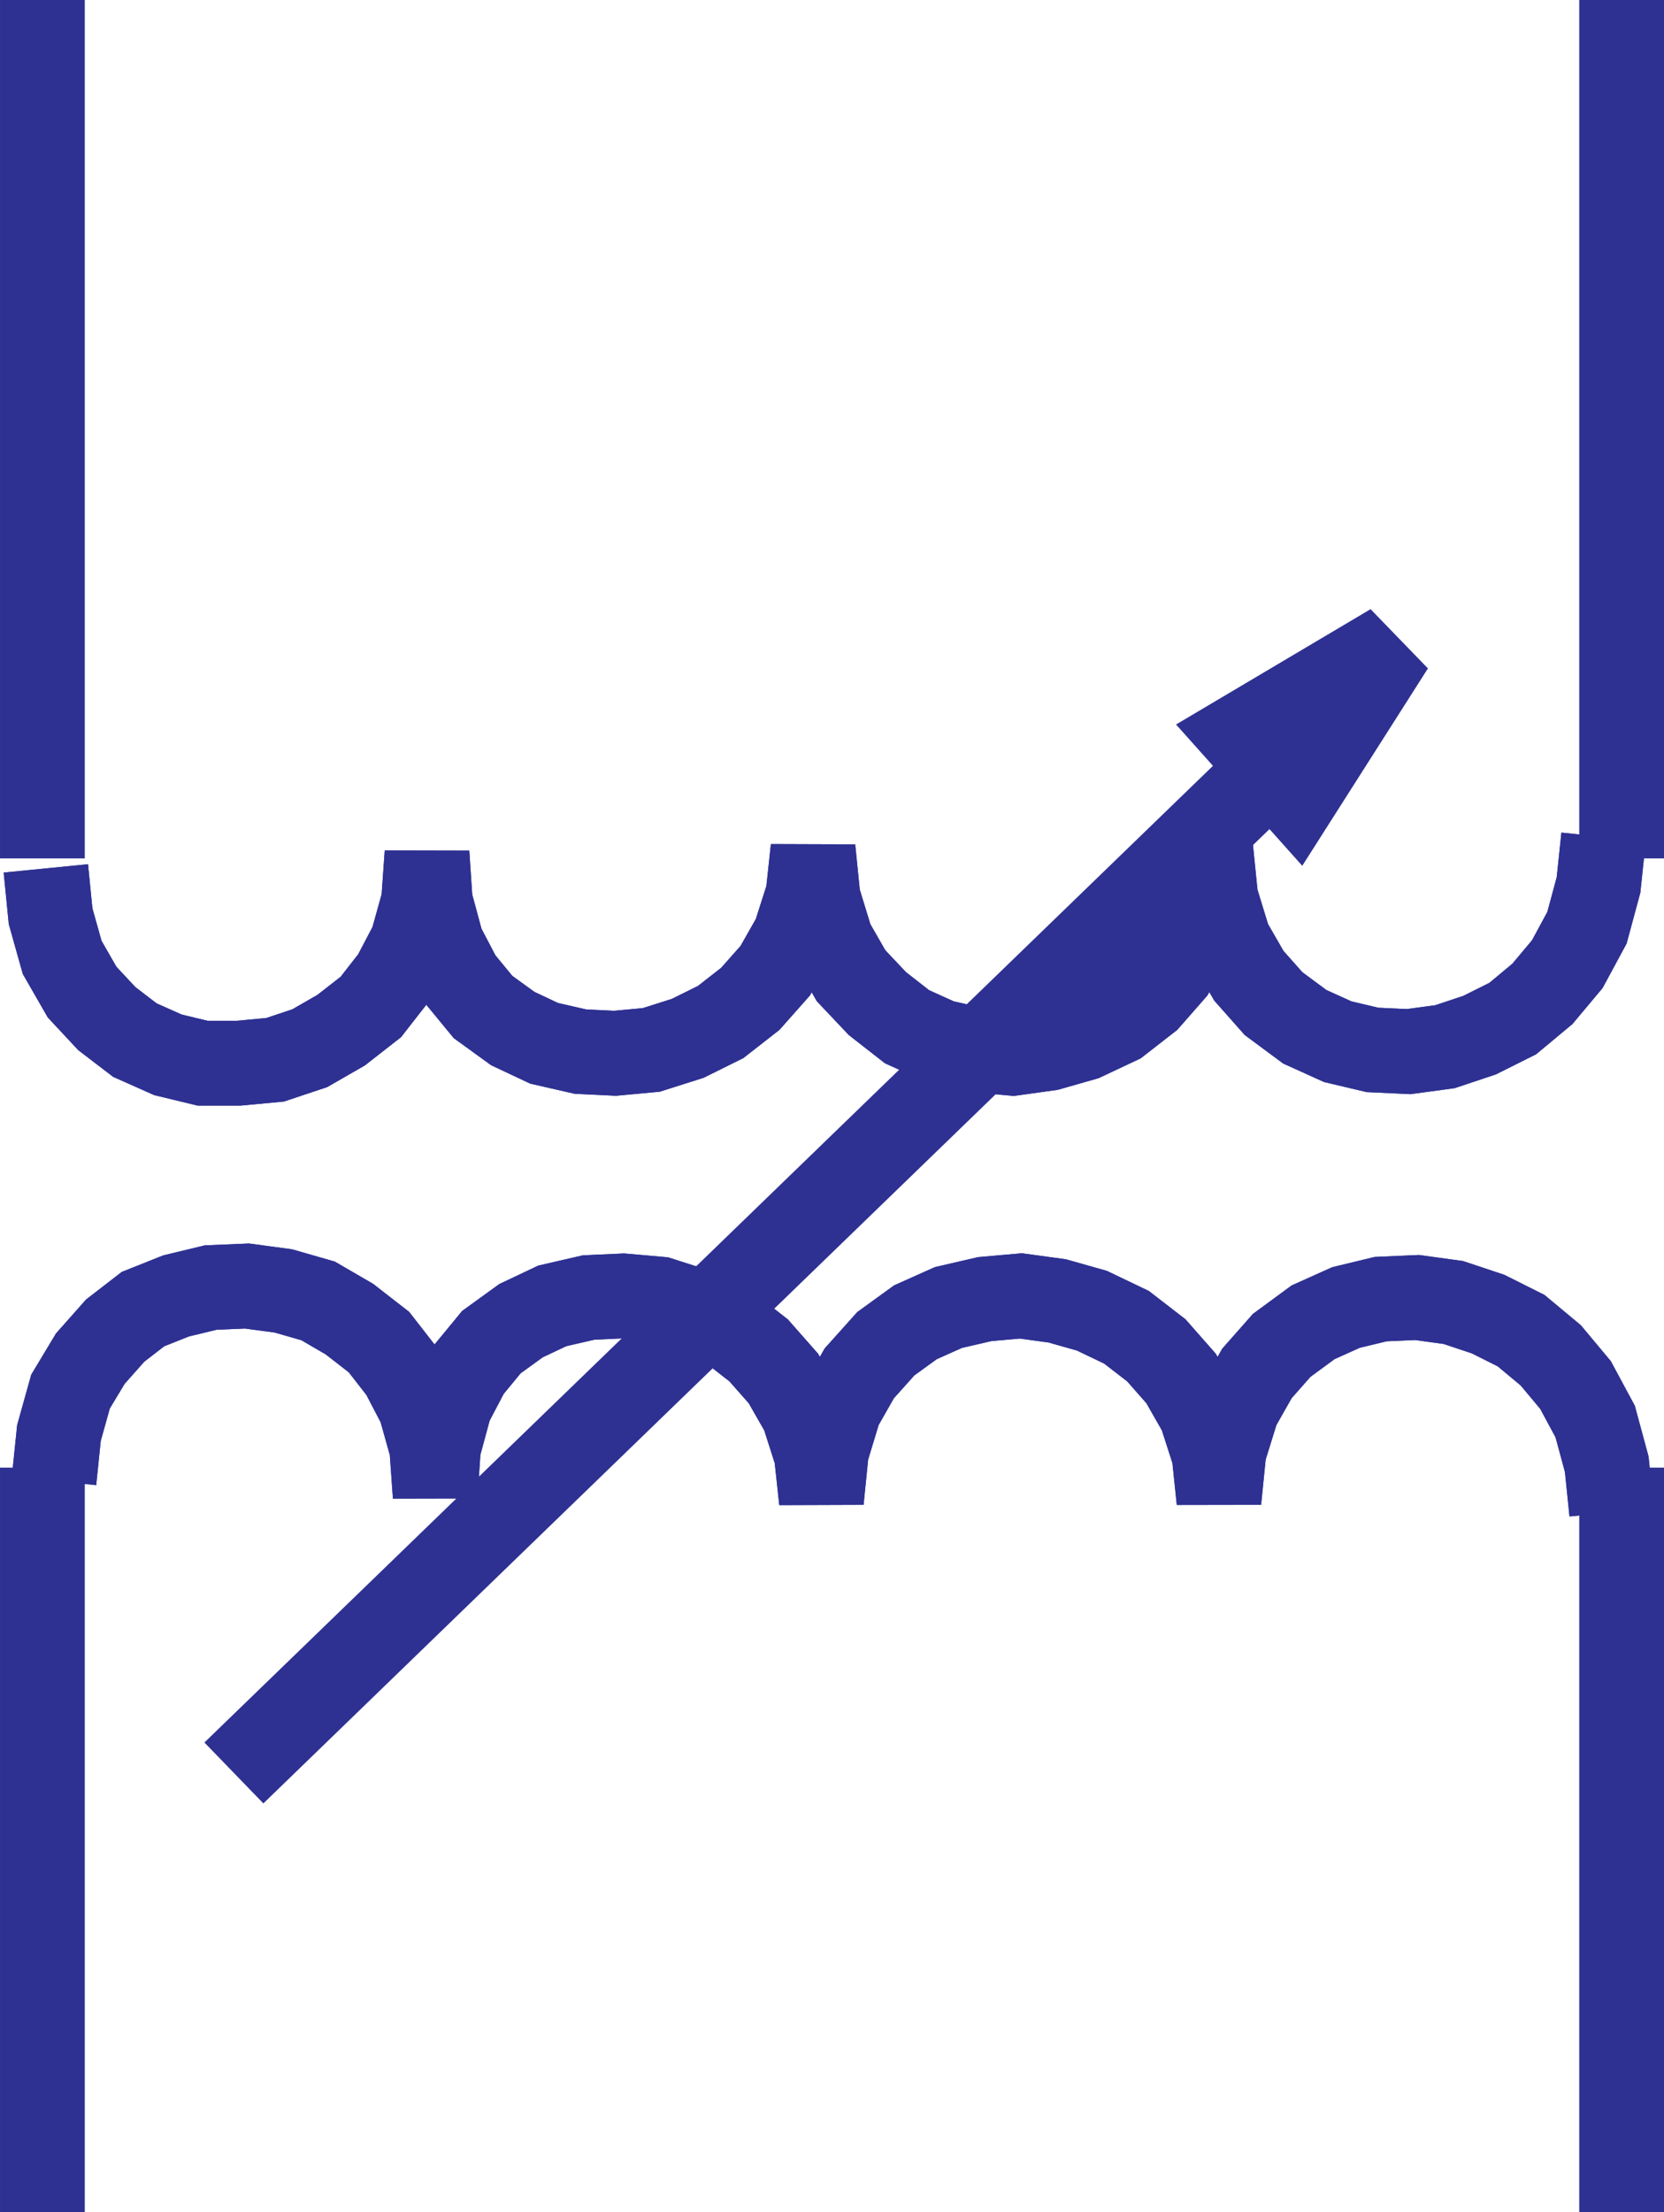 <svg xmlns="http://www.w3.org/2000/svg" width="73.008" height="97.016"><path fill="none" stroke="#2e3192" stroke-width="3.719" d="M1.86 37.648V0m69.289 0v37.648m0 26.719v32.649m-69.289 0V64.367"/><path fill="#2e3192" stroke="#2e3192" stroke-width="3.719" d="m61.082 28.316-4.195 6.586-2.395-2.68zm0 0"/><path fill="none" stroke="#2e3192" stroke-width="3.719" d="M55.805 33.672 10.262 77.758M70.356 36.71l-.22 2.099-.507 1.878-.863 1.598-1.094 1.305-1.3 1.082-1.454.726-1.52.508-1.59.215-1.59-.074-1.523-.36-1.449-.656-1.37-1.015-1.083-1.223-.875-1.52-.578-1.886-.219-2.168-.219 2.027-.574 1.809-.875 1.52-1.082 1.234-1.304 1.015-1.52.715-1.52.434-1.59.222-1.6-.148-1.59-.36-1.45-.656-1.3-1.015-1.157-1.223-.871-1.52-.578-1.886-.219-2.168-.219 2.027-.578 1.809-.863 1.52-1.094 1.234-1.3 1.015-1.442.715-1.602.508-1.59.148-1.519-.074-1.59-.363-1.379-.649-1.304-.945-1.012-1.23-.797-1.52-.508-1.879-.14-2.105-.149 2.105-.504 1.809-.797 1.52-1.015 1.3-1.301 1.016-1.379.793-1.52.507-1.593.149h-1.59l-1.52-.367-1.449-.645-1.234-.945-1.082-1.16-.875-1.524-.508-1.808-.207-2.094"/><path fill="none" stroke="#2e3192" stroke-width="3.719" d="m70.356 36.71-.22 2.099-.507 1.878-.863 1.598-1.094 1.305-1.3 1.082-1.454.726-1.52.508-1.59.215-1.59-.074-1.523-.36-1.449-.656-1.37-1.015-1.083-1.223-.875-1.52-.578-1.886-.219-2.168-.219 2.027-.574 1.809-.875 1.52-1.082 1.234-1.304 1.015-1.52.715-1.52.434-1.59.222-1.6-.148-1.59-.36-1.45-.656-1.3-1.015-1.157-1.223-.871-1.52-.578-1.886-.219-2.168-.219 2.027-.578 1.809-.863 1.52-1.094 1.234-1.3 1.015-1.442.715-1.602.508-1.59.148-1.519-.074-1.59-.363-1.379-.649-1.304-.945-1.012-1.23-.797-1.52-.508-1.879-.14-2.105-.149 2.105-.504 1.809-.797 1.52-1.015 1.3-1.301 1.016-1.379.793-1.52.507-1.593.149h-1.59l-1.52-.367-1.449-.645-1.234-.945-1.082-1.16-.875-1.524-.508-1.808-.207-2.094M70.711 66.32l-.215-2.101-.508-1.875-.863-1.602-1.086-1.3-1.3-1.083-1.45-.726-1.523-.508-1.59-.219-1.598.07-1.523.368-1.442.648-1.378 1.012-1.086 1.23-.864 1.524-.586 1.887-.218 2.167-.211-2.027-.582-1.808-.868-1.52-1.085-1.234-1.31-1.012-1.519-.727-1.52-.43-1.593-.218-1.586.14-1.594.368-1.449.648-1.3.942-1.165 1.3-.867 1.524-.574 1.887-.219 2.167-.219-2.027-.578-1.808-.87-1.52-1.087-1.234-1.3-1.012-1.454-.727-1.59-.507-1.597-.141-1.52.07-1.593.367-1.372.649-1.3.941-1.016 1.235-.8 1.52-.509 1.878-.14 2.098-.149-2.098-.507-1.809-.793-1.519-1.016-1.305-1.3-1.011-1.372-.797-1.523-.438-1.598-.215-1.59.067-1.52.367-1.452.578-1.223.945-1.09 1.23-.867 1.442-.508 1.817-.215 2.097"/><path fill="none" stroke="#2e3192" stroke-width="3.719" d="m70.711 66.32-.215-2.101-.508-1.875-.863-1.602-1.086-1.3-1.3-1.083-1.45-.726-1.523-.508-1.59-.219-1.598.07-1.523.368-1.442.648-1.378 1.012-1.086 1.23-.864 1.524-.586 1.887-.218 2.167-.211-2.027-.582-1.808-.868-1.52-1.085-1.234-1.31-1.012-1.519-.727-1.52-.43-1.593-.218-1.586.14-1.594.368-1.449.648-1.3.942-1.165 1.3-.867 1.524-.574 1.887-.219 2.167-.219-2.027-.578-1.808-.87-1.52-1.087-1.234-1.3-1.012-1.454-.727-1.59-.507-1.597-.141-1.52.07-1.593.367-1.372.649-1.3.941-1.016 1.235-.8 1.52-.509 1.878-.14 2.098-.149-2.098-.507-1.809-.793-1.519-1.016-1.305-1.3-1.011-1.372-.797-1.523-.438-1.598-.215-1.59.067-1.52.367-1.452.578-1.223.945-1.09 1.23-.867 1.442-.508 1.817-.215 2.097"/></svg>
